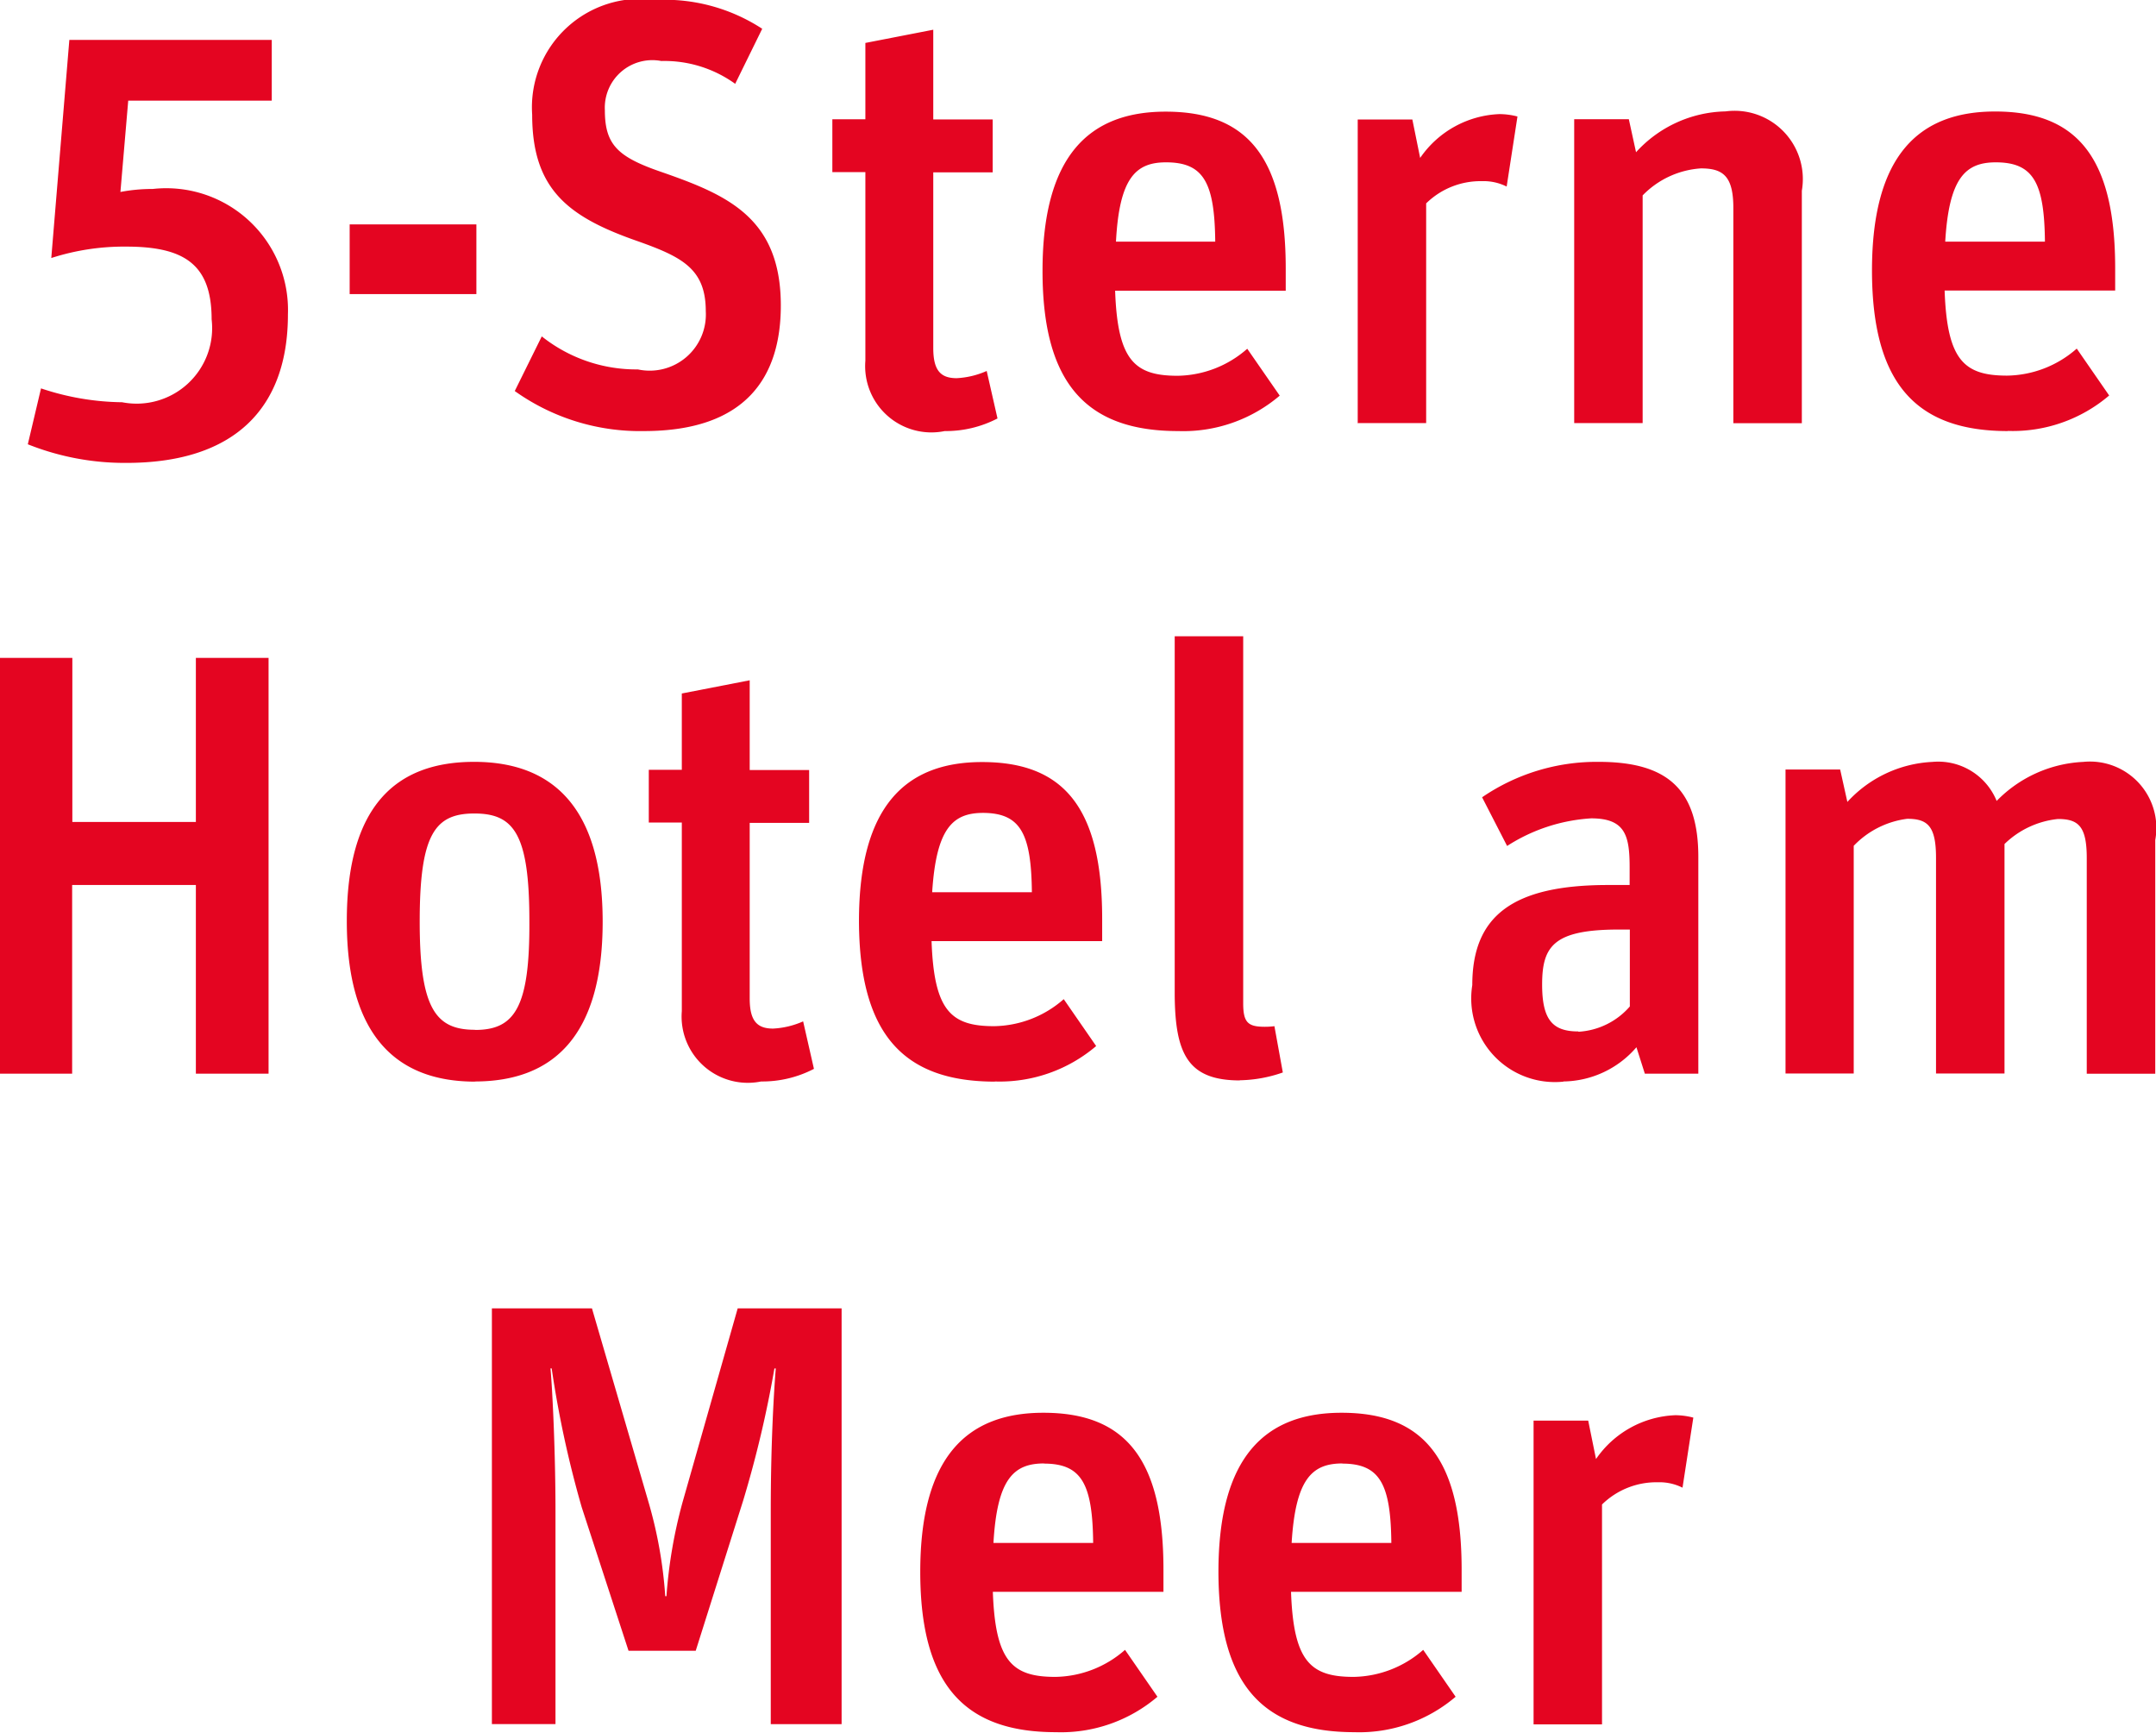 <svg xmlns="http://www.w3.org/2000/svg" width="43.094" height="34.625" viewBox="0 0 43.094 34.625">
  <defs>
    <style>
      .cls-1 {
        fill: #e40521;
        fill-rule: evenodd;
      }
    </style>
  </defs>
  <path id="_5-Sterne_Hotel_am_Meer" data-name="5-Sterne Hotel am Meer" class="cls-1" d="M899.12,193.406c2.161,0,3.229-1.092,3.229-2.965a2.434,2.434,0,0,0-2.7-2.509,3.405,3.405,0,0,0-.648.06l0.156-1.825h2.869v-1.213H897.98l-0.361,4.358a4.74,4.74,0,0,1,1.5-.228c1.165,0,1.705.36,1.705,1.453a1.509,1.509,0,0,1-1.789,1.657,5.259,5.259,0,0,1-1.621-.277l-0.264,1.117A5.226,5.226,0,0,0,899.12,193.406Zm4.463-3.373h2.533V188.64h-2.533v1.393Zm5.881,2.737c2.065,0,2.737-1.105,2.737-2.509,0-1.753-1.068-2.209-2.377-2.665-0.876-.3-1.14-0.541-1.14-1.237a0.95,0.95,0,0,1,1.128-.984,2.421,2.421,0,0,1,1.477.456l0.54-1.1a3.571,3.571,0,0,0-2.125-.576,2.168,2.168,0,0,0-2.473,2.293c0,1.513.744,2.053,2.125,2.533,0.876,0.312,1.345.552,1.345,1.393a1.123,1.123,0,0,1-1.357,1.164,3.034,3.034,0,0,1-1.921-.66l-0.54,1.092A4.311,4.311,0,0,0,909.464,192.77Zm3.767-5.174h0.66v3.769a1.324,1.324,0,0,0,1.585,1.405,2.239,2.239,0,0,0,1.056-.252l-0.216-.949a1.686,1.686,0,0,1-.6.144c-0.312,0-.468-0.144-0.468-0.6V187.6h1.188v-1.057h-1.188V184.75l-1.357.264v1.525h-0.66V187.6Zm6.913,5.174a2.973,2.973,0,0,0,2.029-.708l-0.649-.937a2.151,2.151,0,0,1-1.392.54c-0.865,0-1.2-.312-1.249-1.7h3.41v-0.445c0-2.221-.769-3.133-2.4-3.133-1.525,0-2.461.876-2.461,3.181C917.431,191.845,918.331,192.77,920.144,192.77ZM919.9,187.4c0.756,0,.972.409,0.984,1.585H918.9C918.967,187.716,919.292,187.4,919.9,187.4Zm3.827,5.211H925.1V188.22a1.553,1.553,0,0,1,1.117-.444,1.028,1.028,0,0,1,.492.108l0.216-1.4a1.453,1.453,0,0,0-.36-0.048,2.016,2.016,0,0,0-1.585.876l-0.156-.768h-1.092v6.075Zm4.332,0h1.368v-4.55a1.784,1.784,0,0,1,1.165-.54c0.444,0,.648.156,0.648,0.792v4.3h1.369v-4.646a1.364,1.364,0,0,0-1.525-1.585,2.482,2.482,0,0,0-1.789.816l-0.144-.66h-1.092v6.075Zm8.665,0.156a2.97,2.97,0,0,0,2.028-.708l-0.648-.937a2.151,2.151,0,0,1-1.392.54c-0.865,0-1.2-.312-1.249-1.7h3.409v-0.445c0-2.221-.768-3.133-2.4-3.133-1.524,0-2.461.876-2.461,3.181C934.014,191.845,934.915,192.77,936.728,192.77Zm-0.241-5.367c0.757,0,.973.409,0.985,1.585h-1.993C935.551,187.716,935.875,187.4,936.487,187.4Zm-39.9,18.211h1.453v-3.77h2.473v3.77h1.453v-8.308h-1.453v3.278H898.04v-3.278h-1.453v8.308Zm9.5,0.156c1.573,0,2.557-.913,2.557-3.194s-1-3.193-2.569-3.193-2.545.888-2.545,3.181S904.519,205.77,906.092,205.77Zm0-1.033c-0.792,0-1.1-.444-1.1-2.161,0-1.74.3-2.161,1.092-2.161s1.1,0.409,1.1,2.149C907.185,204.281,906.885,204.737,906.092,204.737Zm3.479-4.141h0.66v3.769a1.324,1.324,0,0,0,1.585,1.405,2.239,2.239,0,0,0,1.056-.252l-0.216-.949a1.686,1.686,0,0,1-.6.144c-0.312,0-.468-0.144-0.468-0.6V200.6h1.188v-1.057h-1.188V197.75l-1.357.264v1.525h-0.66V200.6Zm6.913,5.174a2.973,2.973,0,0,0,2.029-.708l-0.648-.937a2.156,2.156,0,0,1-1.393.54c-0.864,0-1.2-.312-1.249-1.7h3.41v-0.445c0-2.221-.768-3.133-2.4-3.133-1.525,0-2.461.876-2.461,3.181C913.771,204.845,914.671,205.77,916.484,205.77Zm-0.24-5.367c0.756,0,.972.409,0.984,1.585h-1.993C915.308,200.716,915.632,200.4,916.244,200.4Zm5.135,5.343a2.717,2.717,0,0,0,.865-0.156l-0.168-.925a1.416,1.416,0,0,1-.192.012c-0.336,0-.432-0.084-0.432-0.468v-7.335h-1.369v7.167C920.083,205.23,920.347,205.746,921.379,205.746Zm6.468,0.024a1.959,1.959,0,0,0,1.465-.684l0.168,0.528h1.069V201.28c0-1.369-.637-1.9-1.993-1.9a4.059,4.059,0,0,0-2.329.708l0.5,0.973a3.491,3.491,0,0,1,1.681-.552c0.684,0,.768.348,0.768,0.984v0.348h-0.432c-1.9,0-2.713.612-2.713,2A1.672,1.672,0,0,0,927.847,205.77Zm0.3-1c-0.516,0-.72-0.24-0.72-0.936,0-.768.228-1.1,1.537-1.1h0.216v1.537A1.47,1.47,0,0,1,928.147,204.773Zm4.14,0.841h1.368v-4.55a1.791,1.791,0,0,1,1.069-.54c0.408,0,.576.144,0.576,0.78v4.31h1.369v-4.586a1.792,1.792,0,0,1,1.068-.5c0.408,0,.576.144,0.576,0.78v4.31h1.369v-4.67a1.327,1.327,0,0,0-1.441-1.561,2.584,2.584,0,0,0-1.729.78,1.262,1.262,0,0,0-1.284-.78,2.462,2.462,0,0,0-1.7.8l-0.144-.648h-1.092v6.075Zm-25.866,13h1.285v-4.238c0-1.2-.06-2.425-0.1-2.869h0.024a20.986,20.986,0,0,0,.6,2.773l0.936,2.869H910.5l0.948-3a22.193,22.193,0,0,0,.625-2.641H912.1c-0.036.456-.1,1.464-0.1,2.845v4.262h1.416v-8.308h-2.077l-1.1,3.866a9.668,9.668,0,0,0-.324,1.885h-0.024a8.833,8.833,0,0,0-.336-1.885l-1.129-3.866h-2v8.308ZM917.7,218.77a2.973,2.973,0,0,0,2.029-.708l-0.648-.937a2.156,2.156,0,0,1-1.393.54c-0.864,0-1.2-.312-1.249-1.7h3.41v-0.445c0-2.221-.768-3.133-2.4-3.133-1.525,0-2.461.876-2.461,3.181C914.989,217.845,915.889,218.77,917.7,218.77Zm-0.24-5.367c0.756,0,.972.409,0.984,1.585h-1.993C916.525,213.716,916.85,213.4,917.462,213.4Zm6.2,5.367a2.973,2.973,0,0,0,2.029-.708l-0.648-.937a2.156,2.156,0,0,1-1.393.54c-0.864,0-1.2-.312-1.249-1.7h3.41v-0.445c0-2.221-.768-3.133-2.4-3.133-1.525,0-2.461.876-2.461,3.181C920.953,217.845,921.853,218.77,923.666,218.77Zm-0.24-5.367c0.756,0,.972.409,0.984,1.585h-1.993C922.489,213.716,922.814,213.4,923.426,213.4Zm3.827,5.211h1.368V214.22a1.553,1.553,0,0,1,1.117-.444,1.028,1.028,0,0,1,.492.108l0.216-1.4a1.453,1.453,0,0,0-.36-0.048,2.018,2.018,0,0,0-1.585.876l-0.156-.768h-1.092v6.075Z" transform="translate(-896.594 -184.156)"/>
</svg>
